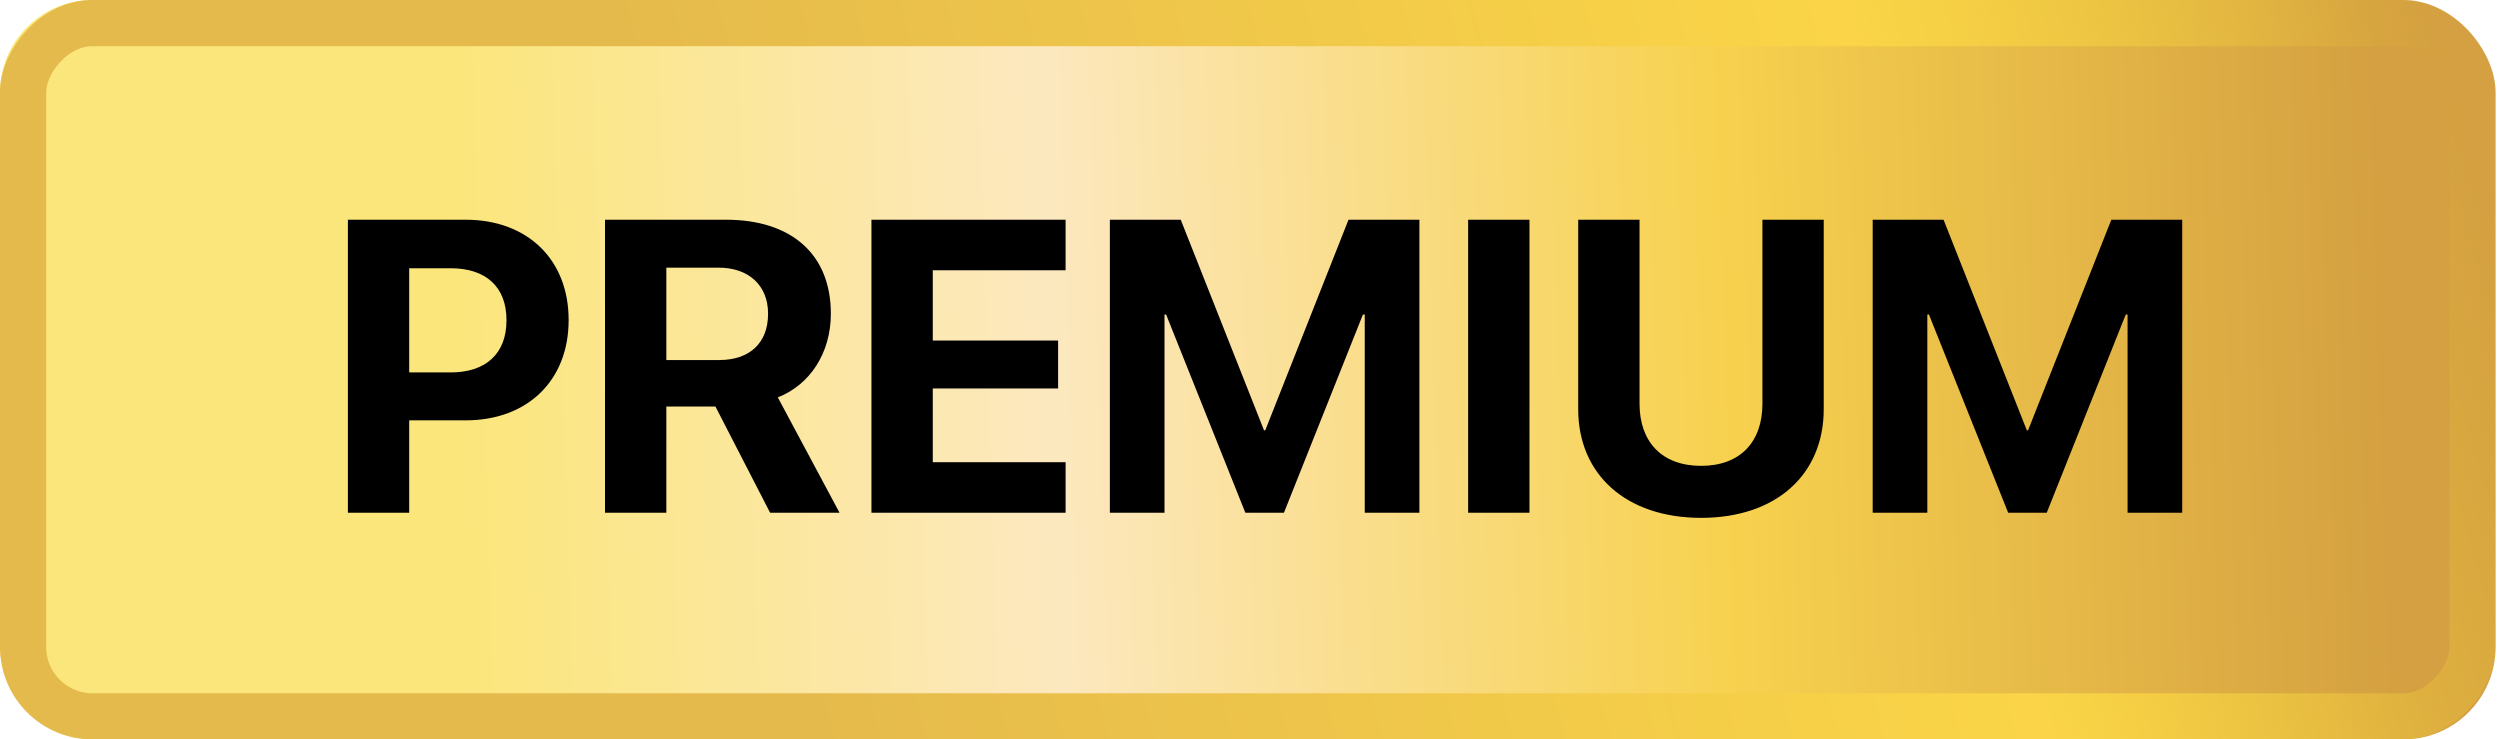 <svg width="71" height="21" viewBox="0 0 71 21" fill="none" xmlns="http://www.w3.org/2000/svg">
<g filter="url(#filter0_i_895_19808)">
<rect width="70.875" height="21" rx="2.625" fill="url(#paint0_linear_895_19808)"/>
</g>
<rect x="-0.656" y="0.656" width="69.562" height="19.688" rx="1.969" transform="matrix(-1 0 0 1 69.562 0)" stroke="url(#paint1_linear_895_19808)" stroke-width="1.312"/>
<path d="M9.88 14.562V6.24H13.225C14.978 6.24 16.149 7.37 16.149 9.083V9.095C16.149 10.808 14.978 11.938 13.225 11.938H11.621V14.562H9.88ZM12.798 7.618H11.621V10.577H12.798C13.796 10.577 14.384 10.046 14.384 9.1V9.089C14.384 8.143 13.796 7.618 12.798 7.618ZM17.182 14.562V6.24H20.619C22.488 6.24 23.596 7.232 23.596 8.904V8.916C23.596 10.012 23.013 10.923 22.09 11.286L23.843 14.562H21.871L20.319 11.546H18.924V14.562H17.182ZM18.924 10.225H20.429C21.294 10.225 21.813 9.735 21.813 8.916V8.904C21.813 8.108 21.265 7.601 20.406 7.601H18.924V10.225ZM24.749 14.562V6.24H30.263V7.676H26.491V9.671H30.05V11.033H26.491V13.126H30.263V14.562H24.749ZM31.52 14.562V6.24H33.533L35.898 12.221H35.933L38.298 6.24H40.311V14.562H38.759V8.933H38.707L36.464 14.562H35.368L33.118 8.933H33.072V14.562H31.52ZM41.695 14.562V6.24H43.437V14.562H41.695ZM48.311 14.707C46.176 14.707 44.821 13.472 44.821 11.621V6.24H46.563V11.465C46.563 12.544 47.192 13.23 48.311 13.23C49.43 13.23 50.053 12.544 50.053 11.465V6.24H51.794V11.621C51.794 13.467 50.456 14.707 48.311 14.707ZM53.184 14.562V6.24H55.197L57.562 12.221H57.597L59.962 6.24H61.975V14.562H60.423V8.933H60.371L58.127 14.562H57.032L54.782 8.933H54.736V14.562H53.184Z" fill="black"/>
<defs>
<filter id="filter0_i_895_19808" x="0" y="0" width="70.875" height="21" filterUnits="userSpaceOnUse" color-interpolation-filters="sRGB">
<feFlood flood-opacity="0" result="BackgroundImageFix"/>
<feBlend mode="normal" in="SourceGraphic" in2="BackgroundImageFix" result="shape"/>
<feColorMatrix in="SourceAlpha" type="matrix" values="0 0 0 0 0 0 0 0 0 0 0 0 0 0 0 0 0 0 127 0" result="hardAlpha"/>
<feOffset/>
<feGaussianBlur stdDeviation="2.625"/>
<feComposite in2="hardAlpha" operator="arithmetic" k2="-1" k3="1"/>
<feColorMatrix type="matrix" values="0 0 0 0 1 0 0 0 0 1 0 0 0 0 1 0 0 0 0.6 0"/>
<feBlend mode="normal" in2="shape" result="effect1_innerShadow_895_19808"/>
</filter>
<linearGradient id="paint0_linear_895_19808" x1="-13.355" y1="18.681" x2="67.982" y2="16.084" gradientUnits="userSpaceOnUse">
<stop offset="0.325" stop-color="#FBE67B"/>
<stop offset="0.535" stop-color="#FCE8BF"/>
<stop offset="0.77" stop-color="#F7D14E"/>
<stop offset="1" stop-color="#D4A041"/>
</linearGradient>
<linearGradient id="paint1_linear_895_19808" x1="1.07254e-07" y1="1.575" x2="73.433" y2="22.484" gradientUnits="userSpaceOnUse">
<stop stop-color="#EDCB35" stop-opacity="0"/>
<stop offset="0.214" stop-color="#FBD547"/>
<stop offset="0.655" stop-color="#E5BA4C"/>
<stop offset="1" stop-color="#E5BA4C"/>
</linearGradient>
</defs>
</svg>
